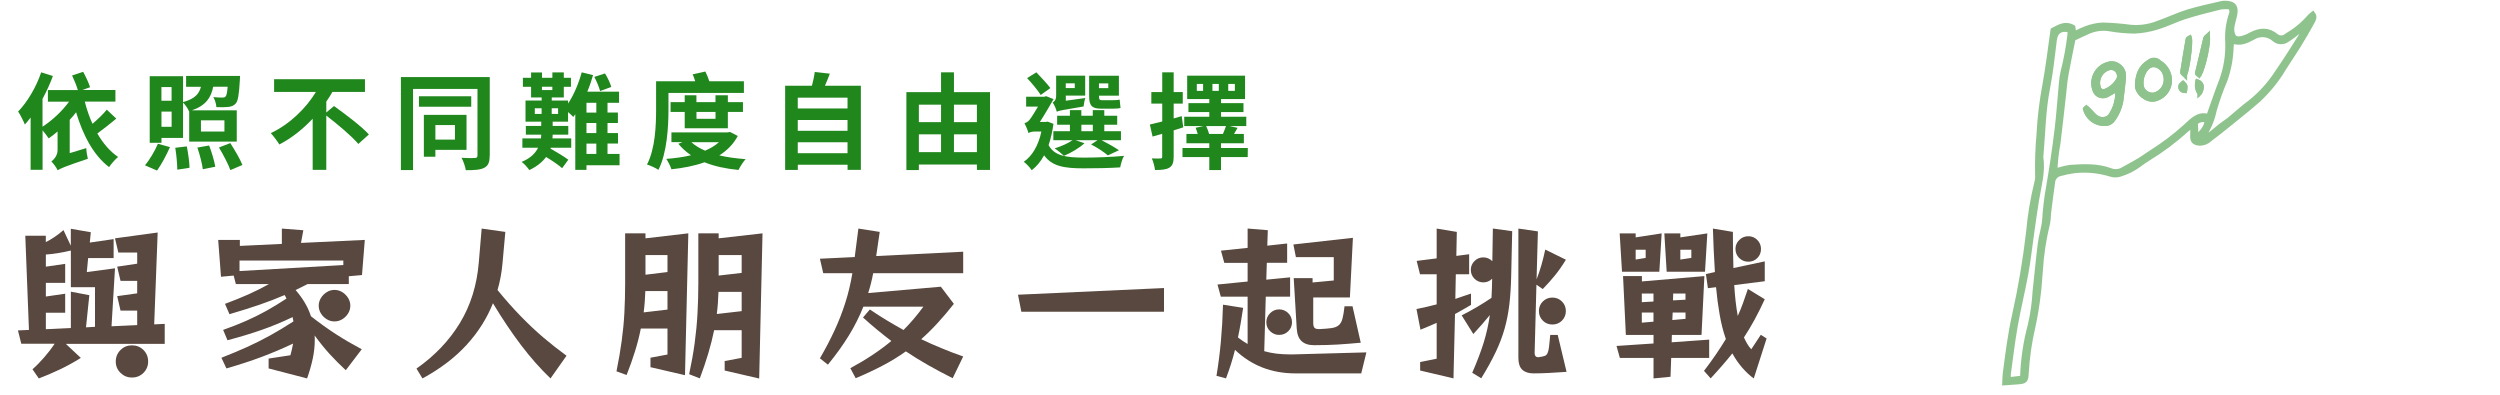 <?xml version="1.0" encoding="UTF-8"?>
<svg id="_圖層_1" data-name="圖層_1" xmlns="http://www.w3.org/2000/svg" width="525" height="83" version="1.1" viewBox="0 0 525 83">
  <!-- Generator: Adobe Illustrator 30.0.0, SVG Export Plug-In . SVG Version: 2.1.1 Build 123)  -->
  <g id="_グループ_6451" data-name="グループ_6451" opacity=".5">
    <g id="_グループ_6495" data-name="グループ_6495">
      <path id="_パス_32346" data-name="パス_32346" d="M460.52,26.28c-.45.29-.89.6-1.3.94-2.52,2.29-5.24,4.33-8.15,6.1-.61.4-1.23.78-1.79,1.23-1.24.93-2.63,1.63-4.12,2.07-.61.19-1.26.19-1.87,0-2.52-.79-5.19-1.04-7.81-.73-.94.13-1.87.33-2.79.58-.88.17-1.55.91-1.62,1.81-.31,2.2-.59,4.4-.86,6.6,0,.64-.07,1.27-.17,1.89-.83,3.36-1.35,6.78-1.55,10.23-.16,1.62-.22,3.26-.44,4.88-.26,2.3-.64,4.59-1.14,6.85-.74,3.19-1.2,6.44-1.38,9.71-.1,1.51-.23,1.65-1.79,1.78-.88.08-1.77.13-2.77.2.04-.75.03-1.33.1-1.9.54-4.15,1.05-8.29,1.97-12.38,1.28-5.72,2.25-11.5,2.93-17.33.31-3.53.89-7.03,1.74-10.47.14-.53.2-1.07.16-1.62-.06-2.82.03-5.63.29-8.44.18-3.54.6-7.06,1.26-10.54.68-3.7,1.11-7.45,1.68-11.4,1.17-.57,2.48-1.61,4.23-.62.06.39.12.79.18,1.22.12.01.27.07.36.03.72-.38,1.47-.72,2.23-1.01,1.1-.41,2.26-.66,3.43-.73,2,.05,3.99.21,5.97.48,1.96.16,3.92-.14,5.74-.87,2.1-.73,4.11-1.71,6.23-2.36,2.34-.72,4.75-1.2,7.13-1.77.18-.04.36-.05.54-.05,1.97-.03,2.59.77,2.11,2.74-.17.71-.38,1.4-.51,2.12-.07.4-.07.82,0,1.22.2,1.14.8,1.59,1.93,1.34.71-.17,1.38-.44,2.02-.8,1.85-.98,3.62-1.13,5.32.29.63.51,1.54.49,2.15-.05,1.81-1.05,3.44-2.38,4.82-3.96.22-.24.46-.45.72-.65.5.69.12,1.25-.13,1.72-.91,1.67-1.88,3.32-2.88,4.95-.98,1.59-2.04,3.12-3.03,4.69-1.48,2.51-3.31,4.78-5.45,6.76-2.01,1.76-4.12,3.43-6.2,5.12-1.3,1.06-2.62,2.09-3.96,3.1-.59.58-1.4.88-2.23.84-.97-.12-1.38-.44-1.39-1.43,0-.7.05-1.41.09-2.39M431.54,35.94c1.04-.37,2.11-.65,3.2-.82,2.85-.19,5.72-.34,8.48.69.82.33,1.74.27,2.5-.16,1.19-.65,2.39-1.3,3.56-1.99.85-.51,1.64-1.14,2.49-1.66,2.5-1.56,4.86-3.34,7.05-5.31,1.44-1.25,2.72-2.94,4.98-2.25.93-2.59,1.76-5.09,2.72-7.54.96-2.61,1.39-5.38,1.27-8.15-.11-1.91.14-3.82.73-5.63.26-.55.18-1.2-.2-1.66-.68-.06-1.37-.05-2.05.05-2.51.62-5.02,1.25-7.49,2.03-1.94.62-3.78,1.58-5.72,2.16-1.6.5-3.25.79-4.92.86-1.77-.03-3.53-.2-5.28-.51-1.45-.21-2.93-.01-4.27.57-1.12.48-2.21,1.03-3.21,1.49-.52,2.61-1.06,5.09-1.5,7.59-.24,1.34-.34,2.7-.49,4.06-.4,3.47-.77,6.94-1.2,10.41-.36,1.91-.57,3.84-.63,5.79M424.71,79.37c.11-3.77.66-7.51,1.64-11.15.53-2.3.86-4.65.99-7.01.38-3.38.68-6.78,1.11-10.16.21-1.66.8-3.29.91-4.95.13-2.17.38-4.34.76-6.48.71-4.07,1.32-8.16,1.82-12.26.41-3.29.61-6.6.93-9.9.06-.86.19-1.72.39-2.56.63-2.47,1.09-4.97,1.39-7.5.04-.35.05-.71.08-1.04-1.93-.55-3.08.26-3.29,2.03-.41,3.42-.79,6.86-1.45,10.24-.92,4.76-.96,9.58-1.39,14.37.47,3.08-.41,6.03-.9,9.02-.39,2.37-.71,4.76-1.05,7.14-.4,2.79-.7,5.6-1.21,8.36-.67,3.66-1.57,7.28-2.22,10.95-.59,3.36-.99,6.75-1.45,10.12-.02.38,0,.75.03,1.13l2.91-.35M462.56,28.85l.23.29c.54-.37,1.1-.73,1.62-1.13.68-.53,1.32-1.11,2-1.63.57-.45,1.2-.82,1.76-1.28,1.48-1.21,2.88-2.52,4.41-3.64,2.27-1.82,4.23-4.01,5.78-6.47,1.77-2.53,3.38-5.17,5.05-7.77.29-.46.53-.94.8-1.41l-.24-.18c-.42.33-.83.67-1.26.99-.76.57-1.5,1.18-2.31,1.68-.82.66-1.98.65-2.78-.03-1.26-1.15-3.14-1.29-4.56-.35-1.39.75-2.74,1.36-4.39.68-.05.54-.08.94-.11,1.34-.07,2.36-.51,4.7-1.31,6.93-.88,2.05-1.62,4.15-2.24,6.29-.43,2.04-1.26,3.98-2.44,5.7M461.19,29.02c.98-1.13,2.15-2.09,2.29-3.69-.83-.38-1.81-.19-2.42.48.05,1.09.09,2.15.14,3.21" fill="#20871d" stroke="#20871d" stroke-miterlimit="4" stroke-width="1"/>
      <path id="_パス_32347" data-name="パス_32347" d="M438.15,22.65c.33.32.68.62.97.96.76.9,1.6,1.67,2.89,1.43.43-.07.82-.28,1.12-.59,1.19-1.68,1.75-3.74,1.56-5.79-.7.4-1.36.77-2,1.14-.8.58-1.91.41-2.5-.39-.14-.19-.24-.41-.29-.64-.72-2.17.45-4.51,2.62-5.23.24-.08.49-.14.74-.17,1.21-.06,2.3.72,2.65,1.88.07.45.09.9.04,1.36-.16,1.53-.33,3.07-.54,4.6-.26,1.44-.86,2.79-1.73,3.96-.3.39-.73.66-1.21.76-2.06.28-4-1.03-4.52-3.03l.22-.23M442.97,14.22c-1.76.46-2.81,2.25-2.35,4.01,0,.03.02.07.03.1.09.56.6.96,1.16.91,1.39-.42,2.55-1.4,3.2-2.71.3-.95-.22-1.96-1.17-2.26-.28-.09-.58-.11-.87-.06" fill="#20871d" stroke="#20871d" stroke-miterlimit="4" stroke-width="1"/>
      <path id="_パス_32348" data-name="パス_32348" d="M442.59,25.89s-.1.03-.14.03c-2.06.28-4.01-1.03-4.54-3.04h0s0,0,0,0l.22-.23h0s.01,0,.01,0c.1.1.21.2.31.29.23.21.45.43.66.67.7.82,1.55,1.67,2.88,1.43.42-.07.81-.28,1.11-.59,1.19-1.67,1.74-3.72,1.56-5.76l-.64.36c-.47.26-.91.52-1.35.77-.53.34-1.18.41-1.77.2-.52-.23-.91-.69-1.05-1.24-.72-2.16.44-4.5,2.6-5.22.14-.05.29-.09.44-.12.11-.03.22-.06.33-.08.56-.07,1.12.08,1.56.42.54.33.93.86,1.1,1.47.08.45.09.91.04,1.36-.19,1.8-.36,3.26-.54,4.6-.26,1.44-.86,2.8-1.74,3.97-.27.36-.65.61-1.08.73M437.94,22.89c.53,2,2.46,3.29,4.5,3.01.04-.01.09-.02.14-.03.42-.12.8-.37,1.06-.72.88-1.16,1.47-2.52,1.74-3.95.18-1.34.36-2.8.54-4.6.05-.45.04-.91-.04-1.35-.16-.6-.55-1.12-1.08-1.45-.44-.33-.99-.48-1.54-.41-.11.02-.22.05-.33.08-2.21.48-3.62,2.66-3.14,4.88.03.15.07.29.12.43.13.55.51,1,1.03,1.22.58.21,1.22.14,1.74-.2.44-.26.88-.51,1.35-.77l.65-.37h.02s0,.01,0,.01c.18,2.06-.37,4.12-1.57,5.8-.3.32-.7.53-1.13.6-1.34.25-2.2-.61-2.9-1.44-.21-.23-.43-.46-.66-.66-.1-.09-.2-.19-.3-.29l-.2.22M442.05,19.22c-.08.02-.16.04-.25.04-.58.06-1.1-.35-1.18-.93-.26-.87-.15-1.8.31-2.58.43-.76,1.14-1.31,1.98-1.53h.05c.58-.15,1.18.03,1.59.46.48.49.65,1.2.47,1.86-.29.67-.75,1.26-1.33,1.7-.47.43-1.03.76-1.63.97M442.92,14.25c-.83.22-1.54.77-1.96,1.52-.45.77-.56,1.7-.3,2.56.08.56.59.96,1.15.9.08,0,.16-.02.23-.04,1.28-.49,2.33-1.44,2.95-2.66.18-.65,0-1.34-.46-1.83-.4-.43-.99-.61-1.56-.47h-.05" fill="#20871d" stroke="#20871d" stroke-miterlimit="4" stroke-width="1"/>
      <path id="_パス_32349" data-name="パス_32349" d="M455.41,15.6c.7,2.12-.46,4.41-2.58,5.1-.1.03-.2.06-.3.09-1.58.47-3.69-1.39-3.68-2.66,0-2.1.53-3.96,2.49-5.12.61-.53,1.53-.49,2.09.11.95.55,1.66,1.44,1.99,2.49M454.74,15.74c-.05-.21-.12-.41-.21-.61-.77-1.43-2.63-2.25-3.88-.68-.86,1.08-1.2,2.49-.92,3.84.35,1.12,1.46,1.82,2.62,1.66,1.77-.41,2.87-2.17,2.47-3.94-.02-.09-.05-.18-.08-.27" fill="#20871d" stroke="#20871d" stroke-miterlimit="4" stroke-width="1"/>
      <path id="_パス_32350" data-name="パス_32350" d="M452.49,20.82c-.84.15-1.7-.09-2.34-.64-.71-.46-1.19-1.21-1.32-2.05-.03-1,.15-1.99.51-2.92.4-.94,1.1-1.71,1.99-2.22.61-.54,1.54-.49,2.1.11.95.56,1.66,1.45,2,2.5.7,2.14-.47,4.43-2.61,5.13-.09.03-.19.06-.29.08h-.04M452.05,12.69c-.25.08-.49.19-.71.33-1.71,1.01-2.47,2.59-2.49,5.11.13.83.6,1.57,1.31,2.02.64.55,1.49.79,2.32.64h.04c2.17-.54,3.49-2.73,2.96-4.9-.02-.1-.05-.19-.08-.29-.33-1.05-1.04-1.94-1.99-2.49-.54-.41-.9-.55-1.36-.43M452.42,19.94l-.06.02c-.59.1-1.2-.04-1.69-.39-.48-.28-.82-.74-.95-1.28-.27-1.36.07-2.77.93-3.85.41-.58,1.09-.9,1.79-.84.91.14,1.7.71,2.11,1.53.08.16.14.33.18.51l.03.1h0c.26.92.14,1.9-.32,2.74-.45.74-1.17,1.27-2.01,1.48M451.78,13.67c-.45.13-.84.41-1.12.78-.86,1.08-1.19,2.48-.92,3.83.13.53.47.99.94,1.27.48.34,1.08.48,1.67.38l.06-.02c.83-.21,1.54-.74,1.99-1.47.47-.83.58-1.8.32-2.71l-.03-.11c-.04-.17-.1-.34-.18-.5-.41-.81-1.19-1.37-2.08-1.51-.22-.02-.44,0-.65.05" fill="#20871d" stroke="#20871d" stroke-miterlimit="4" stroke-width="1"/>
      <path id="_パス_32351" data-name="パス_32351" d="M461.8,15.74c-.19-.18-.37-.29-.36-.36.57-2.46,1.15-4.92,1.75-7.37.03-.13.22-.22.38-.37.28,1.3-.87,6.51-1.77,8.09" fill="#20871d" stroke="#20871d" stroke-miterlimit="4" stroke-width="1"/>
      <path id="_パス_32352" data-name="パス_32352" d="M461.81,15.76h-.01c-.07-.08-.14-.13-.19-.18-.11-.09-.18-.15-.17-.2.58-2.52,1.17-5,1.75-7.37.05-.1.12-.19.22-.25.05-.04.11-.08.16-.13l.02-.02v.02c.28,1.3-.86,6.52-1.77,8.1v.02ZM463.57,7.67s-.1.08-.14.12c-.09.05-.17.13-.21.23-.58,2.37-1.17,4.85-1.75,7.37,0,.03.07.1.16.17.06.05.12.1.18.16.9-1.59,2.02-6.71,1.77-8.04" fill="#20871d" stroke="#20871d" stroke-miterlimit="4" stroke-width="1"/>
      <path id="_パス_32353" data-name="パス_32353" d="M458.79,15.71c-.18-.2-.47-.39-.45-.53.36-2.32.75-4.63,1.15-6.94.02-.09.2-.15.31-.23.29.79-.44,6.51-1.01,7.69" fill="#20871d" stroke="#20871d" stroke-miterlimit="4" stroke-width="1"/>
      <path id="_パス_32354" data-name="パス_32354" d="M458.8,15.73v-.02c-.08-.07-.14-.13-.22-.19-.15-.13-.27-.24-.26-.35.37-2.43.79-4.87,1.15-6.94.01-.07.1-.12.19-.17.04-.02.08-.04.12-.07h.01s0,0,0,0c.09,1.24.03,2.48-.18,3.7-.13,1.36-.41,2.7-.83,4v.02ZM459.8,8.04s-.07.04-.11.06c-.08.05-.17.09-.18.15-.36,2.06-.78,4.51-1.15,6.94-.01.08.11.2.25.32.06.06.14.12.19.18.54-1.17,1.28-6.78,1.01-7.64" fill="#20871d" stroke="#20871d" stroke-miterlimit="4" stroke-width="1"/>
      <path id="_パス_32355" data-name="パス_32355" d="M461.92,19.49c-.46-.67-.61-1.51-.41-2.3.9.44,1.02,1.07.41,2.3" fill="#20871d" stroke="#20871d" stroke-miterlimit="4" stroke-width="1"/>
      <path id="_パス_32356" data-name="パス_32356" d="M461.93,19.52v-.02c-.45-.57-.6-1.3-.45-2,0-.11.02-.21.03-.31v-.02s.02,0,.02,0c.34.13.61.39.74.73.1.55-.02,1.13-.33,1.59v.02ZM461.53,17.22c0,.1-.02.2-.03.29-.15.68,0,1.4.41,1.96.3-.46.42-1.01.32-1.55-.13-.32-.38-.57-.71-.7" fill="#20871d" stroke="#20871d" stroke-miterlimit="4" stroke-width="1"/>
      <path id="_パス_32357" data-name="パス_32357" d="M458.79,19.05c-.76-.11-.88-.54-.84-.98.02-.19.31-.36.48-.54.15.18.39.33.43.53.02.33,0,.66-.06.99" fill="#20871d" stroke="#20871d" stroke-miterlimit="4" stroke-width="1"/>
      <path id="_パス_32358" data-name="パス_32358" d="M458.81,19.07h-.02c-.84-.12-.89-.63-.85-1,.01-.14.16-.26.3-.38.06-.05.12-.11.18-.16h.01s.01,0,.01,0c.05.05.1.11.15.16.13.1.22.23.28.38.03.21.02.43-.02.64-.02.11-.03.23-.04.35v.02ZM458.43,17.55c-.05.05-.11.1-.17.15-.14.12-.28.24-.29.36-.04.36.01.85.81.97.01-.12.03-.23.04-.34.04-.21.05-.42.02-.63-.05-.15-.15-.27-.27-.37-.05-.05-.1-.1-.14-.15" fill="#20871d" stroke="#20871d" stroke-miterlimit="4" stroke-width="1"/>
    </g>
  </g>
  <g>
    <path d="M24.4,24.93c-1.28,1.06-2.71,2.2-3.96,3.1,1.19,2.05,2.64,3.76,4.36,4.93-.59.48-1.45,1.45-1.89,2.13-3.26-2.46-5.48-6.67-6.93-11.51-.42.55-.86,1.06-1.34,1.58v7l3.48-1.06c.02.66.18,1.69.33,2.24-4.95,1.67-5.79,2.05-6.34,2.42-.22-.51-.9-1.45-1.32-1.85.51-.4,1.3-1.21,1.3-2.4v-3.9c-.64.55-1.25,1.03-1.87,1.45-.26-.4-.79-1.12-1.28-1.69v8.29h-2.51v-10.98c-.4.53-.81,1.03-1.21,1.47-.24-.64-.97-2.07-1.41-2.73,1.94-2,3.78-5.1,4.84-8.23l2.46.77c-.59,1.61-1.34,3.26-2.18,4.8v5.85c2.05-1.34,4.07-3.21,5.57-5.26h-4.44v-2.44h6.29c-.26-.88-.75-2.09-1.21-3.06l2.33-.77c.55,1.01,1.19,2.38,1.45,3.23l-1.63.59h6.95v2.44h-6.43c.4,1.61.95,3.19,1.61,4.66,1.08-.92,2.27-2.05,3.01-2.97l1.96,1.85Z" fill="#20871d"/>
    <path d="M30.45,34.72c.9-1.08,2.02-2.9,2.71-4.53l2.53.7c-.73,1.67-1.78,3.63-2.71,4.93l-2.53-1.1ZM33.9,29.99h-2.46v-13.99h7v5.44c2.49-.68,3.37-1.74,3.76-3.21h-3.12v-2.29h11.33s-.02.57-.04.88c-.18,2.99-.37,4.38-.88,4.93-.42.46-.92.64-1.52.7-.55.07-1.54.09-2.53.04-.04-.66-.29-1.52-.64-2.09.84.07,1.56.09,1.91.09.31,0,.48-.04.66-.22.2-.2.33-.79.44-2.05h-3.04c-.46,2.29-1.52,3.92-4.47,4.95h9.42v6.56h-9.99v-6.38l-.04.02c-.22-.55-.75-1.34-1.25-1.83v7.42h-4.53v1.03ZM33.9,18.29v2.86h2.13v-2.86h-2.13ZM36.04,26.63v-3.19h-2.13v3.19h2.13ZM39.23,30.74c.29,1.45.55,3.32.57,4.49l-2.57.4c0-1.14-.18-3.1-.42-4.6l2.42-.29ZM43.91,30.54c.55,1.41,1.1,3.26,1.3,4.47l-2.62.53c-.13-1.14-.64-3.08-1.14-4.55l2.46-.44ZM42.2,27.62h4.93v-2.35h-4.93v2.35ZM48.36,30.04c.9,1.41,2.05,3.34,2.55,4.6l-2.53,1.08c-.44-1.23-1.5-3.26-2.4-4.75l2.38-.92Z" fill="#20871d"/>
    <path d="M70.14,22.27c2.35,1.69,5.74,4.22,7.33,5.96l-2.22,2c-1.36-1.63-4.36-4.14-6.73-5.96v11.4h-2.86v-10.74c-2,2.13-4.36,4.05-7,5.41-.42-.7-1.23-1.78-1.8-2.38,4-1.87,7.44-5.28,9.48-8.65h-8.78v-2.68h19.08v2.68h-6.84c-.37.68-.81,1.36-1.28,2.02v2.29l1.63-1.36Z" fill="#20871d"/>
    <path d="M102.83,32.7c0,1.36-.29,2.09-1.12,2.53-.84.44-2.07.51-3.89.51-.11-.73-.51-1.91-.9-2.6,1.17.07,2.44.07,2.82.04s.53-.15.53-.51v-13.99h-13.53v17.03h-2.55v-19.52h18.66v16.5ZM98.96,22.42h-10.98v-2.2h10.98v2.2ZM91.43,31.47v1.45h-2.42v-8.8h8.96v7.35h-6.54ZM91.43,26.27v3.04h4.11v-3.04h-4.11Z" fill="#20871d"/>
    <path d="M130.09,34.7h-6.93v.97h-2.35v-11.68c-.13.2-.29.4-.42.57-.24-.26-.68-.68-1.1-1.03v2.02h-3.23v.9h3.28v1.83h-3.28c0,.26-.02.53-.04.79h3.94v1.96h-4.31l-.04.18c1.3.73,2.88,1.69,3.74,2.33l-1.3,1.78c-.73-.64-2.11-1.61-3.37-2.35-.75,1.01-1.87,1.96-3.52,2.75-.35-.53-1.03-1.28-1.61-1.72,1.87-.77,2.9-1.85,3.45-2.97h-3.3v-1.96h3.89c.04-.29.07-.53.07-.79h-3.23v-1.83h3.23v-.9h-3.3v-4.44h3.39v-.64h-2.22v-2.24h-1.72v-1.89h1.72v-1.12h2.29v1.12h2.18v-1.14h2.4v1.14h1.5v1.89h-1.5v2.24h-2.53v.64h3.43v.64c1.19-1.8,2.22-4.2,2.86-6.56l2.38.59c-.33,1.17-.73,2.35-1.21,3.48h6.67v2.33h-2.42v2.05h2.18v2.2h-2.18v2.11h2.2v2.2h-2.2v2.18h2.53v2.38ZM112.31,23.92h1.43v-1.19h-1.43v1.19ZM113.81,18.22v.7h2.18v-.7h-2.18ZM117.2,22.73h-1.34v1.19h1.34v-1.19ZM125.23,21.59h-2.07v2.05h2.07v-2.05ZM125.23,25.83h-2.07v2.11h2.07v-2.11ZM123.16,32.33h2.07v-2.18h-2.07v2.18ZM126.02,19.12c-.2-.81-.73-2.05-1.21-2.97l2.24-.73c.55.88,1.1,2.05,1.32,2.84l-2.35.86Z" fill="#20871d"/>
    <path d="M140.38,22.89c0,3.7-.29,9.2-2.11,12.78-.53-.37-1.72-.92-2.4-1.12,1.76-3.39,1.91-8.29,1.91-11.64v-5.85h8.21c-.15-.51-.33-1.03-.53-1.45l2.66-.59c.31.62.62,1.36.84,2.05h7.26v2.44h-15.84v3.39ZM154.93,28.56c-.92,1.72-2.24,3.04-3.87,4.07,1.67.4,3.52.64,5.52.79-.51.55-1.17,1.61-1.5,2.27-2.68-.26-5.06-.77-7.13-1.61-2.09.75-4.47,1.21-6.95,1.47-.2-.62-.68-1.61-1.08-2.18,1.83-.15,3.59-.37,5.19-.77-1.01-.68-1.91-1.5-2.66-2.4l.88-.35h-2.33v-2.05h11.84l.46-.09,1.63.84ZM143.79,26.93v-3.43h-2.97v-2.05h2.97v-1.45h2.46v1.45h4v-1.45h2.6v1.45h3.17v2.05h-3.17v3.43h-9.07ZM145.18,29.86c.77.7,1.76,1.3,2.9,1.78,1.12-.48,2.09-1.06,2.9-1.78h-5.81ZM146.26,23.5v1.45h4v-1.45h-4Z" fill="#20871d"/>
    <path d="M180.78,18v17.67h-2.79v-1.08h-10.45v1.1h-2.66v-17.69h5.63c.24-.95.48-2,.59-2.88l3.17.35c-.33.88-.68,1.74-1.03,2.53h7.55ZM167.53,20.51v2.27h10.45v-2.27h-10.45ZM167.53,25.2v2.27h10.45v-2.27h-10.45ZM177.98,32.17v-2.29h-10.45v2.29h10.45Z" fill="#20871d"/>
    <path d="M207.9,19.34v16.35h-2.75v-1.14h-12.19v1.17h-2.62v-16.37h7.28v-4.16h2.71v4.16h7.57ZM192.96,21.98v3.67h4.66v-3.67h-4.66ZM192.96,31.95h4.66v-3.74h-4.66v3.74ZM200.33,21.98v3.67h4.82v-3.67h-4.82ZM205.15,31.95v-3.74h-4.82v3.74h4.82Z" fill="#20871d"/>
    <path d="M221.23,25.99c-.24,1.69-.57,3.19-1.03,4.49,1.28,2.31,3.76,2.6,7.42,2.62,2.33,0,5.96-.13,8.43-.37-.35.53-.68,1.72-.81,2.42-2.29.15-5.1.2-7.68.2-4.07,0-6.62-.42-8.3-2.73-.73,1.34-1.58,2.35-2.6,3.12-.33-.53-1.19-1.43-1.67-1.76,1.8-1.25,3.08-3.43,3.7-6.36h-1.43c-.46,0-1.08.15-1.28.33-.13-.53-.59-1.63-.84-2.09.35-.09.7-.26,1.06-.7.33-.37,1.1-1.61,1.78-2.77h-2.49v-2.07h3.83l.35-.13,1.58.62c-.68,1.21-1.89,3.28-2.88,4.8h1.21l.42-.07,1.23.46ZM218.55,19.94c-.57-.92-1.85-2.46-2.86-3.54l1.94-1.21c1.03,1.06,2.29,2.42,2.95,3.3l-2.02,1.45ZM227.92,20.58c-.18.53-.33,1.34-.37,1.78-4.49.75-5.19.88-5.63,1.1-.11-.53-.53-1.47-.86-1.94.35-.18.73-.55.73-1.43v-4.2h6.1v4.18h-4.07v1.08l4.12-.57ZM235.4,29.44h-4.07c1.34.68,2.77,1.5,3.65,2.11l-2.33,1.08c-.79-.68-2.2-1.63-3.52-2.29l1.36-.9h-4.62l1.87.64c-1.1,1.01-2.86,2.05-4.31,2.64-.46-.44-1.39-1.21-1.96-1.56,1.39-.44,2.84-1.06,3.76-1.72h-4.03v-1.89h3.48v-1.36h-2.68v-1.89h2.68v-1.17h2.4v1.17h2.4v-1.17h2.42v1.17h2.71v1.89h-2.71v1.36h3.5v1.89ZM223.81,17.5v.99h1.89v-.99h-1.89ZM227.09,27.55h2.4v-1.36h-2.4v1.36ZM231.18,22.82c-1.98,0-2.46-.75-2.46-2.64v-4.27h6.25v4.18h-4.18v.11c0,.62.09.84.55.84h2.27c.44,0,1.14-.02,1.52-.13.04.55.11,1.28.18,1.76-.37.11-1.03.15-1.63.15h-2.49ZM230.78,17.52v.99h1.96v-.99h-1.96Z" fill="#20871d"/>
    <path d="M248.49,26.74c-.68.22-1.34.42-2.02.64v5.52c0,1.21-.22,1.87-.88,2.29s-1.61.51-3.04.51c-.07-.66-.35-1.74-.66-2.44.79.04,1.54.04,1.8.02.26,0,.37-.09.37-.37v-4.82l-2.02.59-.57-2.53c.75-.18,1.61-.4,2.6-.64v-3.76h-2.29v-2.42h2.29v-4.14h2.4v4.14h1.91v2.42h-1.91v3.12c.57-.15,1.12-.33,1.69-.48l.33,2.35ZM262.02,32.99h-5.61v2.73h-2.46v-2.73h-5.63v-1.91h5.63v-.99h-4.8v-1.96h2.38c-.13-.44-.29-.9-.44-1.3l1.63-.35h-4.03v-1.96h5.26v-.99h-4.38v-1.87h4.38v-.86h-4.64v-4.91h12.15v4.91h-5.04v.86h4.71v1.87h-4.71v.99h5.3v1.96h-3.48l1.65.37-.75,1.28h2.07v1.96h-4.8v.99h5.63l-.02,1.91ZM252.65,17.63h-1.32v1.45h1.32v-1.45ZM253.29,26.47c.24.53.51,1.19.62,1.65h2.91c.24-.55.46-1.14.64-1.65h-4.16ZM254.61,19.08h1.34v-1.45h-1.34v1.45ZM257.93,19.08h1.39v-1.45h-1.39v1.45Z" fill="#20871d"/>
  </g>
  <g>
    <path d="M13.79,72.18l3.18,2.98c-1.45.91-2.93,1.73-4.46,2.45-1.53.72-2.98,1.34-4.36,1.86l-1.33-1.92c.82-.72,1.63-1.55,2.43-2.47s1.55-1.88,2.22-2.89h-7l-.7-2.8,2.31-.11-.77-19.77h4.31v1.33c.54-.26,1.14-.61,1.8-1.05s1.3-.93,1.91-1.47l1.54,3.29v-3.57l4.2.73-.21,2.17,5-.73v3.99h-5.35l-.28,2.94,5.92-.8-.73,12.18,5.39-.25v-3.04h-3.5l-.7-3.04,4.2-.59v-2.62h-3.5l-.7-2.98,4.2-.63v-2.34h-3.96l-.7-2.98,8.96-1.22-.73,19.29,2.21-.11v4.2H13.79ZM19.95,60.31h-5.07v-7.7c-.86.21-1.75.39-2.66.54-.91.15-1.77.25-2.59.3v2.55l4.06-.59v3.99h-4.06v2.87l4.06-.59v3.99h-4.06v3.46l5.25-.25v-7.63l3.88.74-.7,6.75,1.89-.11v-8.33ZM31.11,75.92c0,.93-.33,1.73-.98,2.38-.65.65-1.46.98-2.42.98s-1.73-.33-2.4-.98-1-1.45-1-2.38.33-1.76,1-2.42,1.46-.98,2.4-.98,1.76.33,2.42.98c.65.65.98,1.46.98,2.42Z" fill="#58483f"/>
    <path d="M72.62,77.75c-1.19-1.1-2.32-2.23-3.4-3.41-1.07-1.18-2.12-2.48-3.15-3.9.02.16.03.33.03.49v.49c0,1.26-.14,2.55-.42,3.88s-.68,2.72-1.19,4.17l-8.08-2.1v-2.07l4.58-.7c.12-.42.22-.83.31-1.24.09-.41.17-.81.25-1.21-2.17,1.03-4.37,1.96-6.6,2.8-2.23.84-4.7,1.64-7.4,2.42l-1.05-2.24c1.96-.77,3.76-1.52,5.39-2.26,1.63-.74,3.23-1.53,4.79-2.4,1.56-.86,3.21-1.85,4.94-2.97l-.17-.91c-2.19,1.05-4.38,1.95-6.56,2.71-2.18.76-4.56,1.48-7.12,2.15l-.91-2.17c1.77-.63,3.39-1.26,4.85-1.91,1.46-.64,2.87-1.34,4.23-2.1,1.37-.76,2.77-1.62,4.22-2.57-.05-.12-.1-.24-.18-.37-.07-.13-.14-.25-.21-.37-1.73.75-3.51,1.43-5.35,2.06-1.84.63-3.92,1.28-6.23,1.96l-.94-2.17c1.82-.68,3.46-1.34,4.92-1.99,1.46-.65,2.9-1.38,4.32-2.17h-6.96l-.46-1.78-2.66.25-.59-7.74h4.55v1.26l8.82-.42v-3.22l4.51.35-.49,2.66,13.4-.63-.59,7.38-2.77.25v1.64h-8.65l-2.52,1.26c1.54,1.77,2.61,3.6,3.22,5.5,1.84,1.45,3.62,2.72,5.32,3.81,1.7,1.1,3.49,2.13,5.35,3.12l-3.36,4.41ZM72.1,54.71h-21.8v2.21l21.8-1.26v-.95ZM73.57,64.2c0,.58-.16,1.13-.47,1.63-.31.5-.72.9-1.22,1.21-.5.3-1.04.46-1.63.46s-1.13-.15-1.63-.46c-.5-.3-.91-.71-1.22-1.21-.32-.5-.47-1.04-.47-1.63s.16-1.13.47-1.63c.31-.5.72-.91,1.22-1.22.5-.32,1.04-.47,1.63-.47s1.13.16,1.63.47c.5.31.91.72,1.22,1.22.31.5.47,1.04.47,1.63Z" fill="#58483f"/>
    <path d="M115.6,79.46c-2.12-2.03-4.18-4.35-6.16-6.96-1.98-2.61-3.96-5.55-5.92-8.82-1.26,3.17-3.11,6.1-5.56,8.77s-5.53,5.01-9.24,7.02l-1.26-2.07c3.83-2.68,6.87-5.87,9.12-9.57,2.25-3.7,3.58-7.95,3.97-12.76l.6-7.07,4.97.7-.59,6.54c-.16,1.91-.51,3.8-1.05,5.67,1.7,2.08,3.35,3.93,4.94,5.56,1.59,1.63,3.17,3.12,4.74,4.45s3.18,2.59,4.81,3.78l-3.36,4.76Z" fill="#58483f"/>
    <path d="M136.6,77.12v-2l3.57-.67v-5.46h-5.6c-.3,1.56-.71,3.15-1.21,4.76-.5,1.61-1.09,3.28-1.77,5l-2.13-.77c.47-2.29.83-4.42,1.1-6.41.27-1.98.46-3.94.56-5.88s.16-3.98.16-6.12v-10.57h4.27v1.05l9-1.05-.7,29.79-7.24-1.68ZM140.17,61.12h-4.65c-.02.75-.06,1.49-.12,2.24-.06.75-.13,1.49-.23,2.24l5-.59v-3.88ZM140.17,53.56h-4.62v4.13l4.62-.56v-3.57ZM152.18,77.81v-1.99l3.57-.67v-5.81h-5.78c-.65,3.17-1.66,6.54-3.01,10.12l-2.24-.88c.49-2.29.88-4.46,1.16-6.53.28-2.07.48-4.12.59-6.16s.18-4.15.18-6.32v-10.57h4.27v1.05l9.21-1.05-.7,30.49-7.25-1.68ZM155.75,61.29h-4.87c-.02.79-.06,1.58-.12,2.34-.06.77-.13,1.54-.23,2.31l5.22-.6v-4.06ZM155.75,53.56h-4.83v4.31l4.83-.56v-3.75Z" fill="#58483f"/>
    <path d="M200.06,79.42c-1.77-.89-3.47-1.79-5.09-2.71-1.62-.92-3.2-1.89-4.74-2.92-1.54,1.1-3.18,2.1-4.92,3.01s-3.61,1.79-5.62,2.62l-1.12-2.1c3.29-1.77,6.16-3.68,8.61-5.71-.98-.75-1.96-1.52-2.94-2.33-.98-.8-1.98-1.67-3.01-2.61l1.44-1.68c1.17.79,2.34,1.55,3.52,2.26s2.36,1.39,3.55,2.05c1.49-1.49,2.88-3.13,4.17-4.9h-12.6c-.82,2.05-1.83,4.07-3.04,6.04-1.21,1.97-2.68,4.02-4.41,6.14l-1.68-1.33c1.17-2.01,2.19-3.96,3.06-5.84.88-1.89,1.63-3.82,2.26-5.78s1.13-4.05,1.5-6.26h-6.12l-.7-3.04,7.31-.35.77-5.98,4.48.7-.74,5.07,18.27-.91v4.51h-18.9c-.28,1.47-.63,2.86-1.05,4.17l15.26-1.33,2.73,3.6c-1.14,1.45-2.27,2.78-3.4,4.01-1.12,1.23-2.27,2.36-3.46,3.41,1.42.68,2.87,1.32,4.34,1.92,1.47.61,2.96,1.18,4.48,1.71l-2.2,4.55Z" fill="#58483f"/>
    <path d="M214.48,65.46l-.7-3.57,30.66-1.4v4.97h-29.96Z" fill="#58483f"/>
    <path d="M272.02,78.41c-4.99,0-9.22-1.65-12.67-4.94-.26,1.03-.54,2.04-.86,3.03-.31.99-.66,1.98-1.03,2.96l-2-.53c.4-2.43.71-4.85.93-7.28.22-2.43.37-4.98.44-7.67l4.23.67c-.16,1.1-.33,2.16-.51,3.18-.17,1.03-.37,2.04-.58,3.04.33.26.67.5,1.02.74.35.23.69.44,1.01.63v-9.94h-5.63l-.7-2.55,6.33-.63v-3.92h-4.9l-.7-2.56,5.6-.59v-4.06l4.24.35-.11,3.25,4.17-.46v4.06h-4.27l-.11,3.54,5-.49v4.06h-5.11l-.32,11.45c.82.23,1.66.4,2.54.51.88.1,1.78.16,2.71.16h.91l15.29-.42-1.08,4.41h-13.86ZM271.32,67.67c0,.75-.26,1.38-.79,1.89-.52.51-1.16.77-1.91.77s-1.35-.26-1.89-.77c-.54-.51-.8-1.14-.8-1.89s.27-1.38.8-1.91c.54-.53,1.17-.79,1.89-.79s1.38.26,1.91.79c.53.52.79,1.16.79,1.91ZM285.74,71.97c-1.73.16-3.33.29-4.79.38-1.47.09-3.13.14-4.97.14-1.17,0-2.05-.29-2.66-.86-.61-.57-.94-1.46-1.01-2.68l-.63-10.54h3.96v.91l4.45-.42v-4.9h-7.95l-.53-2.66,12.5-1.4-.63,12.53h-7.7v5.35c0,.49.09.83.26,1.01.17.19.48.28.93.28h.14c1.03-.05,1.86-.12,2.5-.21.64-.09,1.14-.29,1.5-.58.36-.29.63-.75.8-1.38s.32-1.5.44-2.62h1.68l1.72,7.63Z" fill="#58483f"/>
    <path d="M298.23,77.81v-1.78l3.47-.7v-7.53c-.51.23-1.06.47-1.63.7-.57.23-1.16.48-1.77.74l-.84-4.34c1.49-.3,2.91-.63,4.24-.98v-6.33h-3.5l-.7-2.8,4.2-.53v-6.26l4.23.7-.1,5.04,2.69-.35v4.2h-2.8l-.1,5.18c.54-.19,1.08-.37,1.63-.56s1.1-.37,1.66-.56v2.38c-.54.33-1.08.65-1.65.96-.56.32-1.13.64-1.71.96l-.32,13.51-7-1.65ZM309.16,78.3c1.03-2.36,1.83-4.48,2.42-6.37.58-1.89,1.01-3.81,1.29-5.77-.51.63-1.05,1.27-1.61,1.91s-1.18,1.34-1.86,2.08l-2.45-3.92c1.19-.61,2.3-1.21,3.32-1.82,1.03-.61,2.01-1.23,2.94-1.86.05-.63.08-1.28.09-1.94.01-.67.03-1.36.05-2.08-.51.51-1.13.77-1.85.77s-1.34-.26-1.86-.77c-.51-.51-.77-1.13-.77-1.86s.26-1.34.77-1.85c.51-.51,1.13-.77,1.86-.77s1.35.27,1.89.8l.11-6.86,4.06.56-.21,9.34c-.05,2.22-.17,4.22-.38,6s-.54,3.49-1,5.11c-.45,1.62-1.08,3.27-1.87,4.93-.79,1.67-1.81,3.51-3.04,5.51l-1.89-1.16ZM328.96,78.09s-.38.02-1.08.07c-.7.05-1.58.1-2.62.16-1.05.06-2.13.09-3.25.09-1,0-1.78-.26-2.33-.77-.55-.51-.82-1.34-.82-2.48v-27.16l4.1.59-.28,10.08c.75-1.91,1.35-4,1.82-6.26l4.34,2.13c-.72,1.19-1.47,2.26-2.24,3.22-.77.96-1.65,1.94-2.62,2.94l-1.33-.91-.38,14.35c0,.58.27.88.8.88.05,0,.09,0,.12-.02.04-.01.08-.02.12-.02.47-.07.83-.15,1.08-.24.26-.09.46-.29.59-.58.14-.29.25-.73.32-1.33.07-.59.15-1.43.25-2.5h1.57l1.86,7.77ZM328.83,65.32c0,.79-.27,1.46-.82,2.01-.55.55-1.22.82-2.01.82s-1.46-.27-2.01-.82c-.55-.55-.82-1.22-.82-2.01s.27-1.46.82-2.01c.55-.55,1.22-.82,2.01-.82s1.46.27,2.01.82c.55.55.82,1.22.82,2.01Z" fill="#58483f"/>
    <path d="M350.95,75.16l-.14,3.96-3.57.35v-4.3h-7.07l-.7-2.52,7.77-.52v-1.79h-5.81l-.59-12.36h3.96v1.12l13.12-1.12-.6,12.36h-6.23l-.04,1.54,7.88-.56v3.85h-7.98ZM340.62,57.06l-.49-8.05h3.36v.84l5.46-.84-.49,8.05h-7.84ZM345.59,52.44h-2.1v2.07l2.1-.35v-1.72ZM347.23,61.64h-2.45v1.82l2.45-.14v-1.68ZM347.23,65.63h-2.45v2.13l2.45-.21v-1.92ZM350,57.06l-.49-8.05h3.36v.84l5.67-.84-.49,8.05h-8.05ZM353.96,65.63h-2.7l-.07,1.58,2.77-.25v-1.33ZM353.96,61.64h-2.59l-.04,1.44,2.62-.14v-1.29ZM355.18,52.44h-2.31v2.07l2.31-.35v-1.72ZM368.27,79.46c-.84-.61-1.64-1.36-2.42-2.26-.77-.9-1.46-1.9-2.06-2.99-.65.82-1.35,1.66-2.1,2.52-.75.86-1.56,1.77-2.45,2.73l-1.4-1.58c.91-1.19,1.74-2.33,2.49-3.43.75-1.1,1.45-2.18,2.1-3.25l-.07-.21c-.51-1.49-.93-3.15-1.24-4.97-.32-1.82-.57-3.72-.75-5.71l-1.71.21-.42-2.97,1.89-.42c-.09-1.52-.18-3.04-.25-4.58-.07-1.54-.13-3.06-.17-4.55l4.2.7c0,1.19,0,2.43.02,3.71s.04,2.58.09,3.88l6.58-1.4v4.17l-6.41.81c.07,1.12.16,2.22.28,3.31.12,1.08.27,2.14.46,3.17.4-.86.76-1.76,1.1-2.7.34-.93.68-1.92,1.03-2.97l3.54,2.17c-.72,1.56-1.44,2.99-2.13,4.27-.7,1.28-1.45,2.53-2.24,3.75.23.51.48.98.73,1.4s.53.78.81,1.08l2-3.04,1.22.77-2.7,8.4ZM367.15,54.96c-.75,0-1.38-.26-1.91-.77-.52-.51-.79-1.15-.79-1.92,0-.72.26-1.35.79-1.87s1.16-.79,1.91-.79,1.38.26,1.89.79c.51.52.77,1.15.77,1.87,0,.77-.26,1.41-.77,1.92s-1.14.77-1.89.77Z" fill="#58483f"/>
  </g>
</svg>